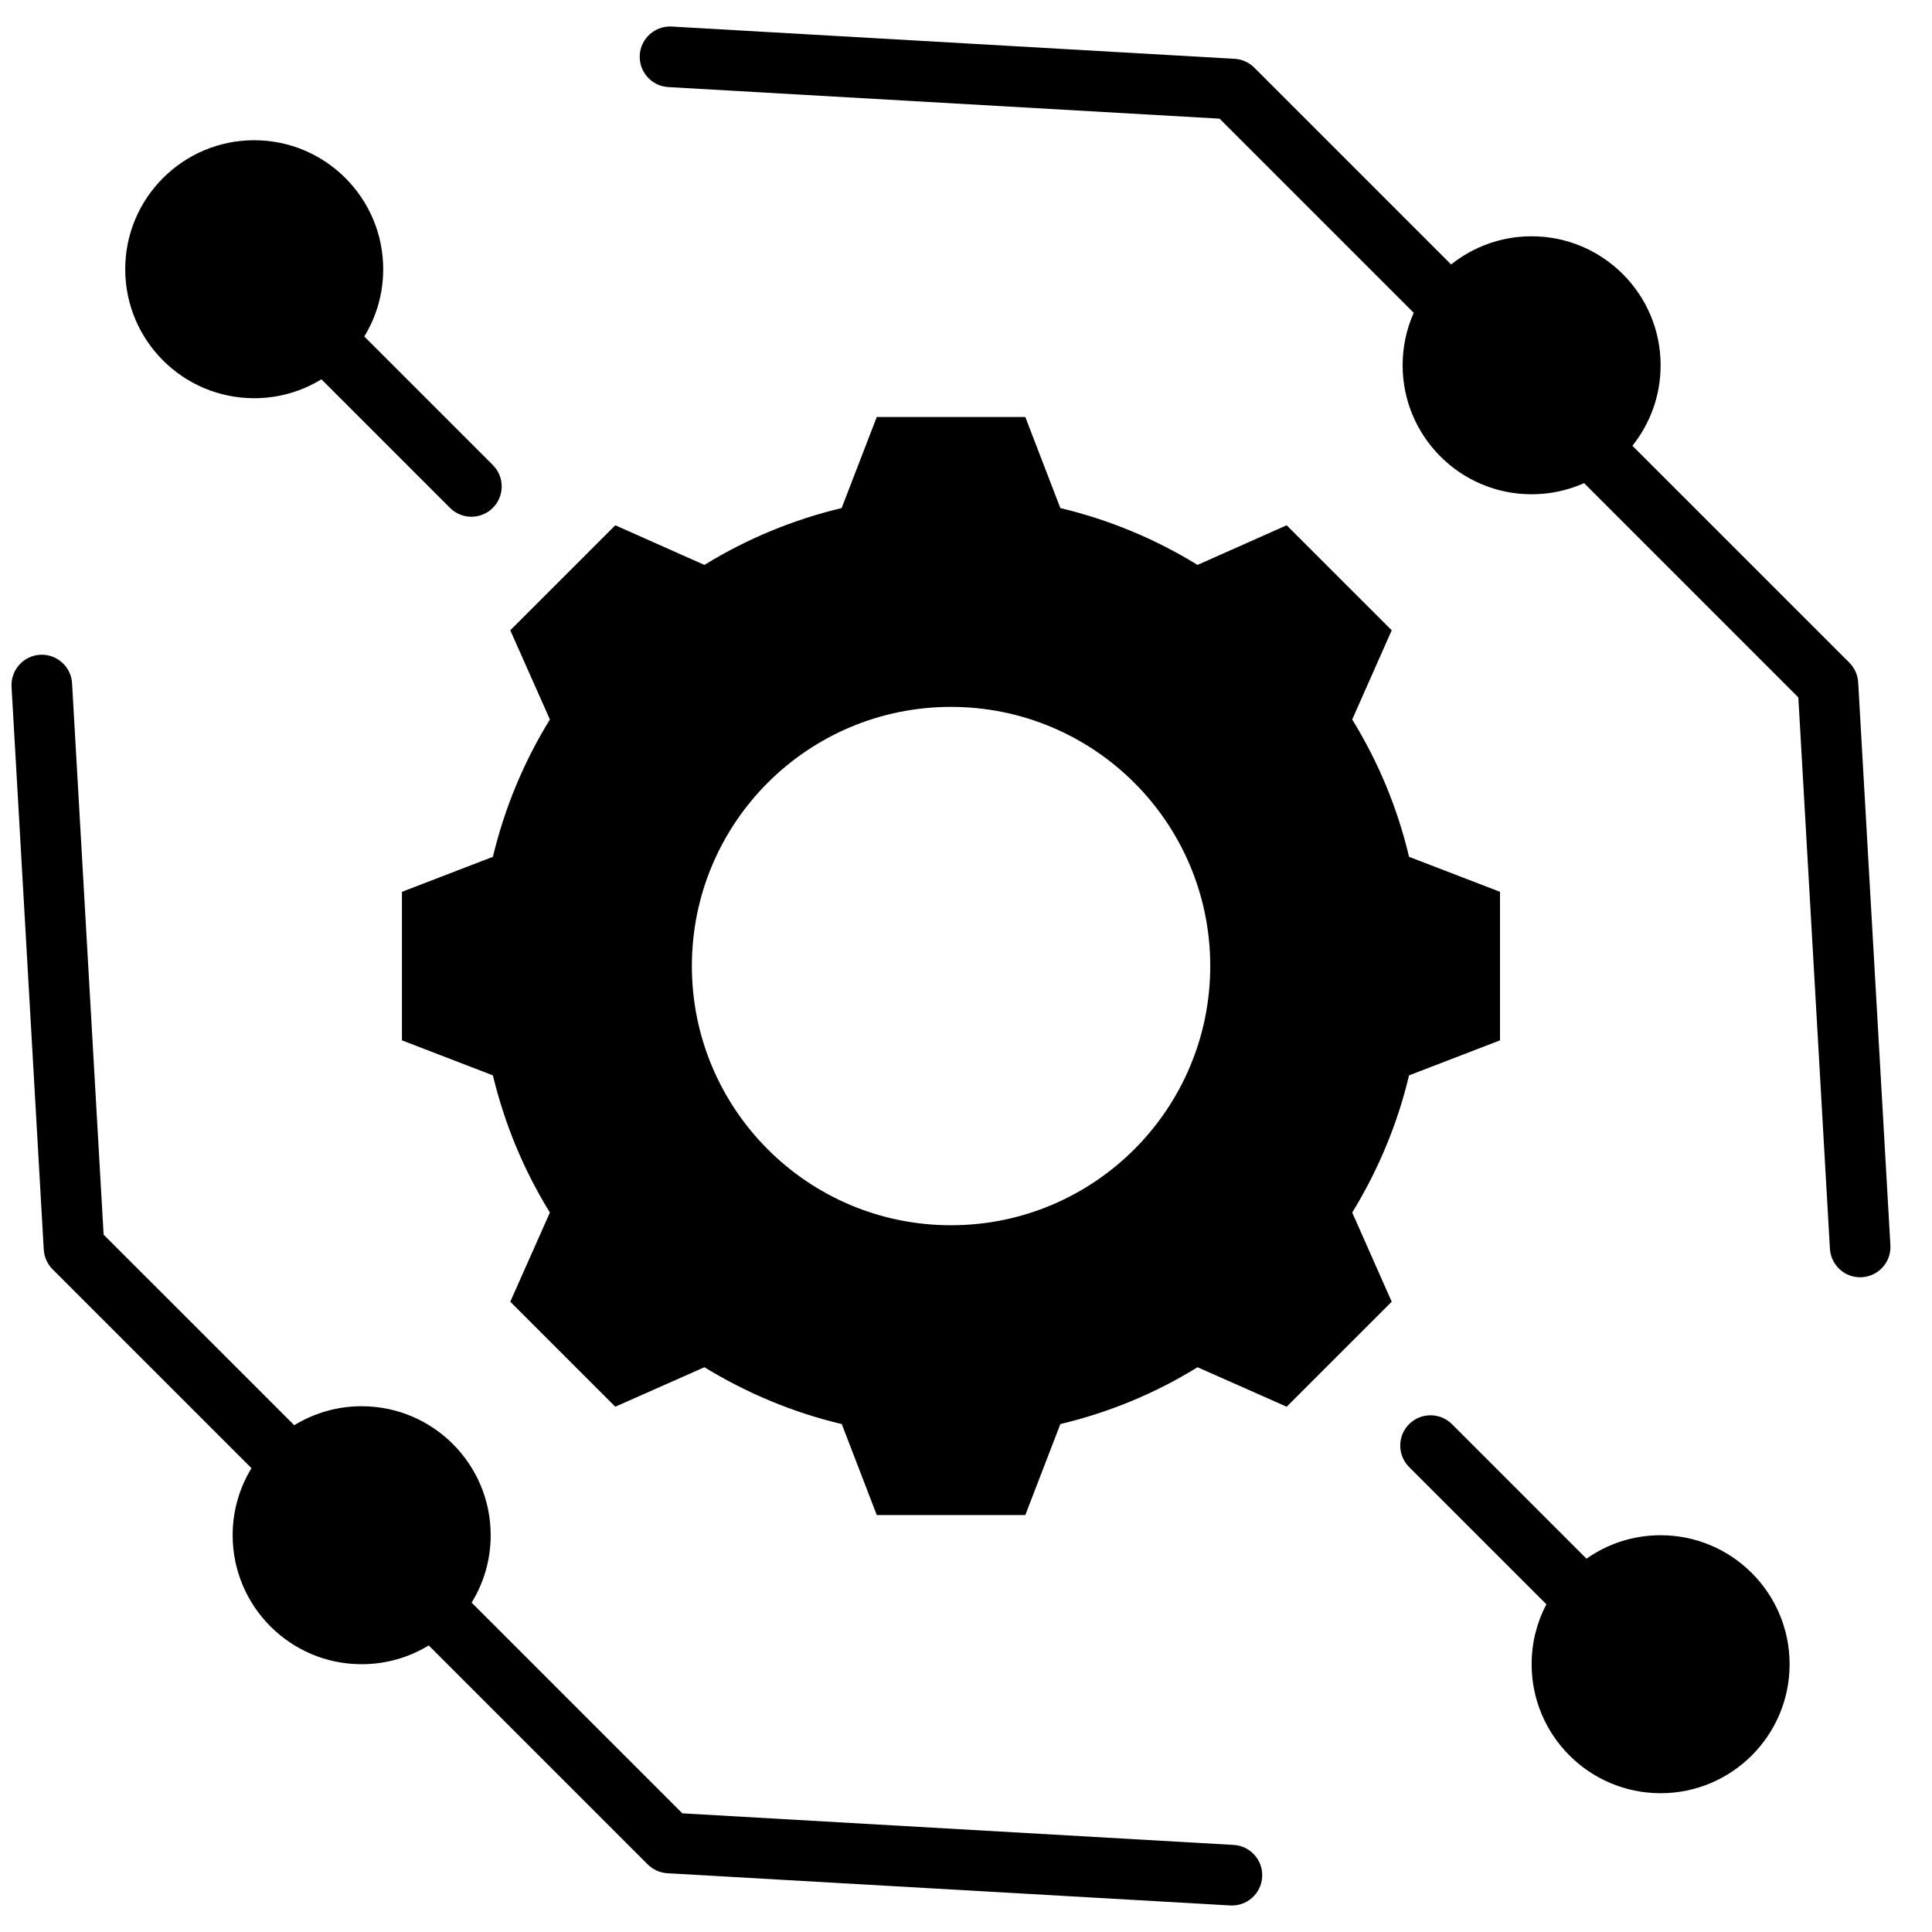 <svg width="43" height="43" viewBox="0 0 43 43" fill="none" xmlns="http://www.w3.org/2000/svg">
<g clip-path="url(#clip0_3661_1920)">
<path fill-rule="evenodd" clip-rule="evenodd" d="M7.154 8.442C6.718 8.709 6.206 8.863 5.658 8.863C4.073 8.863 2.787 7.577 2.787 5.992C2.787 4.408 4.073 3.121 5.658 3.121C7.242 3.121 8.529 4.408 8.529 5.992C8.529 6.54 8.375 7.053 8.108 7.489L10.969 10.35C11.232 10.613 11.232 11.04 10.969 11.303C10.706 11.567 10.278 11.567 10.015 11.303L7.154 8.442ZM34.417 35.706L31.362 32.651C31.099 32.388 31.099 31.96 31.362 31.697C31.626 31.434 32.053 31.434 32.316 31.697L35.31 34.691C35.777 34.362 36.346 34.169 36.96 34.169C38.544 34.169 39.831 35.456 39.831 37.04C39.831 38.625 38.544 39.911 36.96 39.911C35.375 39.911 34.089 38.625 34.089 37.04C34.089 36.559 34.208 36.105 34.417 35.706ZM5.597 32.677L1.171 28.251C1.054 28.134 0.984 27.978 0.974 27.812L0.257 15.286C0.236 14.914 0.52 14.595 0.892 14.573C1.264 14.552 1.583 14.837 1.604 15.208L2.306 27.479L6.549 31.721C6.986 31.453 7.5 31.298 8.049 31.298C9.634 31.298 10.921 32.584 10.921 34.169C10.921 34.719 10.766 35.233 10.497 35.669L15.187 40.359L27.457 41.062C27.829 41.083 28.114 41.402 28.092 41.774C28.071 42.146 27.752 42.43 27.38 42.409L14.853 41.692C14.688 41.682 14.532 41.612 14.415 41.495L9.542 36.622C9.107 36.887 8.596 37.04 8.049 37.04C6.465 37.04 5.178 35.754 5.178 34.169C5.178 33.623 5.331 33.112 5.597 32.677ZM23.6 11.308C24.678 11.565 25.707 11.991 26.653 12.573L28.637 11.691L30.975 14.028L30.096 16.013C30.678 16.959 31.105 17.987 31.361 19.07L33.385 19.849V23.155L31.361 23.934C31.105 25.013 30.675 26.042 30.096 26.987L30.975 28.972L28.637 31.309L26.653 30.43C25.711 31.013 24.678 31.439 23.6 31.695L22.82 33.72H19.514L18.735 31.695C17.653 31.439 16.624 31.009 15.678 30.43L13.694 31.309L11.357 28.972L12.239 26.987C11.656 26.045 11.23 25.013 10.97 23.934L8.946 23.155V19.849L10.97 19.07C11.23 17.987 11.656 16.959 12.239 16.013L11.357 14.028L13.694 11.691L15.678 12.573C16.624 11.991 17.653 11.565 18.732 11.308L19.514 9.281H22.82L23.6 11.308ZM21.166 15.733C17.979 15.733 15.399 18.314 15.399 21.5C15.399 24.686 17.979 27.27 21.166 27.27C24.352 27.27 26.936 24.686 26.936 21.5C26.936 18.314 24.352 15.733 21.166 15.733ZM31.465 6.962L27.144 2.641L14.874 1.938C14.502 1.917 14.218 1.598 14.239 1.226C14.26 0.855 14.579 0.57 14.951 0.591L27.478 1.309C27.643 1.318 27.799 1.388 27.916 1.505L32.297 5.886C32.789 5.494 33.411 5.259 34.089 5.259C35.673 5.259 36.96 6.545 36.96 8.13C36.96 8.807 36.725 9.43 36.332 9.921L41.161 14.749C41.278 14.867 41.348 15.023 41.357 15.188L42.074 27.715C42.096 28.087 41.811 28.405 41.44 28.427C41.068 28.448 40.749 28.164 40.728 27.792L40.025 15.522L35.257 10.753C34.9 10.912 34.505 11.001 34.089 11.001C32.504 11.001 31.218 9.714 31.218 8.13C31.218 7.714 31.306 7.319 31.465 6.962Z" fill="black"/>
</g>
<defs>
<clipPath id="clip0_3661_1920">
<rect width="43" height="43" fill="white" transform="translate(-0.334)"/>
</clipPath>
</defs>
</svg>
